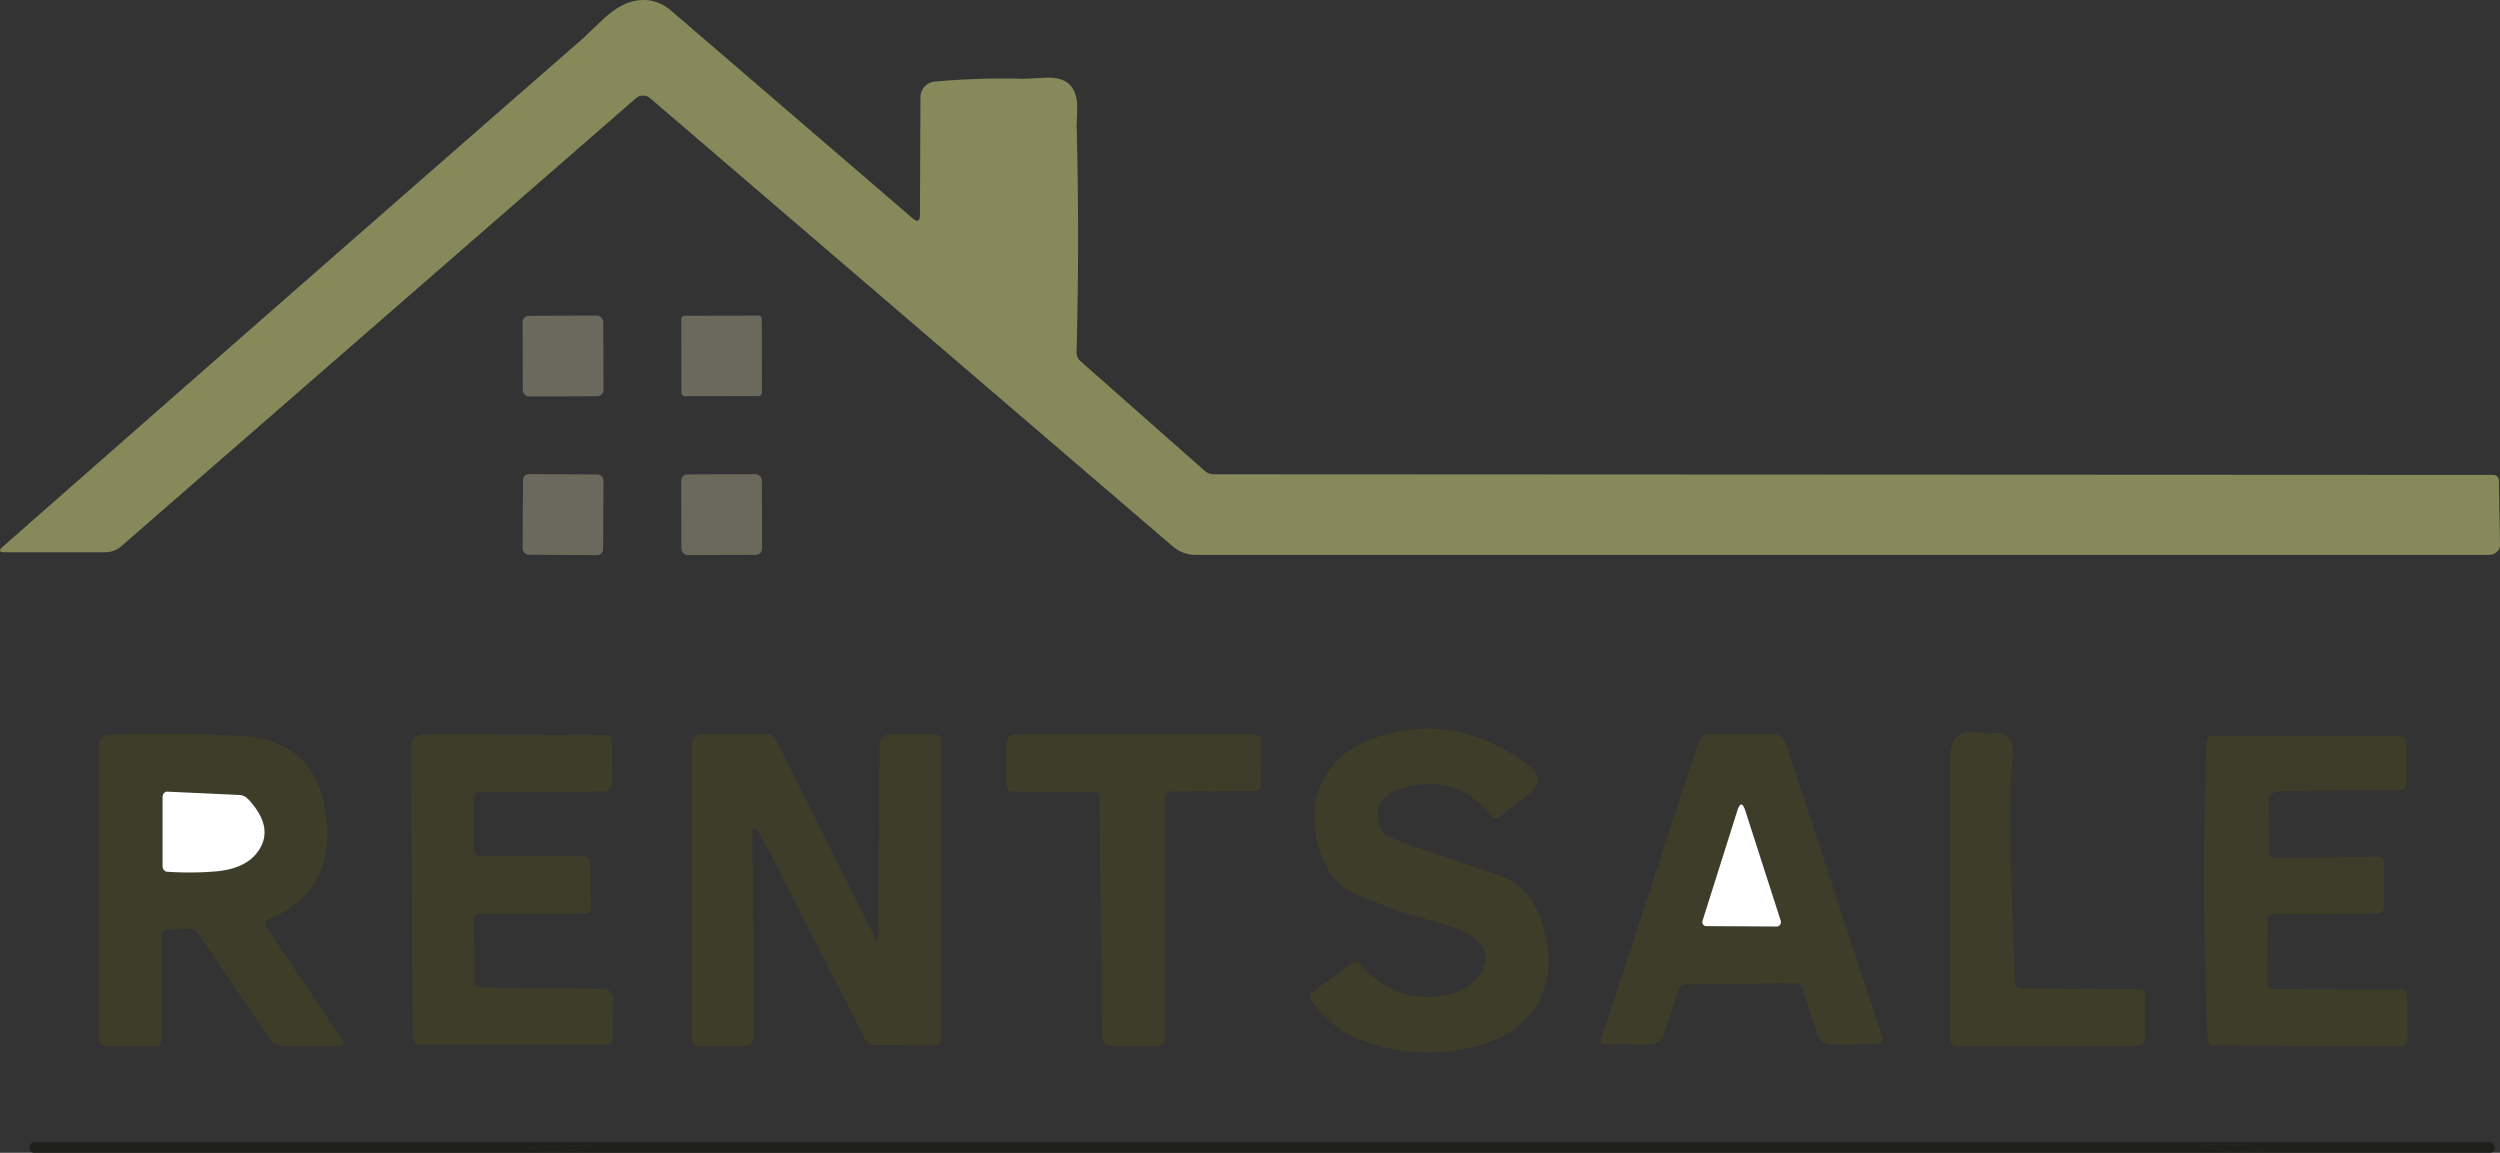 <svg xmlns="http://www.w3.org/2000/svg" width="240.402" height="110.856"><rect width="100%" height="100%" fill="#333333" stroke="none"/><path fill="#87895b" d="m88.462 20.656.05-11.31a1.52 1.49 87.7 0 1 1.36-1.5q4.23-.38 8.57-.27.07 0 2.13-.1 3.12-.15 3.01 3.07-.05 1.52-.05 1.62.28 10.85-.01 21.7a1.03 1.14 19.5 0 0 .35.84l12 10.59a1.16 1.44 70.4 0 0 .89.31l122.94.06a.5.59 89.5 0 1 .59.49l.11 6.23a.95 1.05 89.5 0 1-1.05.97h-124.38a3.29 3.39 66 0 1-2.18-.8l-50.27-43.11a1.05 1.05 0 0 0-1.37 0l-49.48 43.07a2.39 2.36 24.1 0 1-1.57.59H.452q-.79 0-.2-.52 28.01-24.63 55.85-48.93.05-.05 1.75-1.67 1.48-1.4 2.76-1.79 2.2-.65 3.96.86l23.18 19.93q.71.6.71-.33z"/><rect width="7.76" height="7.76" x="50.142" y="30.544" fill="#6b695c" rx=".6" transform="rotate(-.2)"/><rect width="7.74" height="7.74" x="65.462" y="30.477" fill="#6b695c" rx=".31" transform="rotate(-.1)"/><rect width="7.74" height="7.76" x="50.531" y="45.321" fill="#6b695c" rx=".57" transform="rotate(.3)"/><rect width="7.76" height="7.76" x="65.339" y="45.848" fill="#6b695c" rx=".6" transform="rotate(-.2)"/><path fill="#3d3d29" d="M133.532 80.486q2.27.9 10.48 3.62 3.37 1.12 4.46 5.22 1.28 4.83-1.21 8.03-2.05 2.64-6.39 3.5-5.18 1.04-10.17-.94-2.69-1.06-4.59-3.71a.58.51 54 0 1 .07-.77l3.88-2.85a.63.52 51.3 0 1 .77.16q3.49 3.98 8.45 2.89 2.24-.5 3.16-2.16 1.15-2.09-1.02-3.54-.86-.58-3.08-1.2-5.19-1.44-8.27-2.94-2.45-1.2-3.29-4.4-1.19-4.57 1.23-7.59 1.99-2.47 6.03-3.38 6.74-1.5 12.93 3.17 1.83 1.38.05 2.75l-2.86 2.22a.54.5 51.5 0 1-.71-.11q-3.53-4.33-8.88-2.54-2.95.99-1.71 3.92a1.22 1.16.6 0 0 .67.65zm-117.97 9.44-.04 10.13a.55.56.5 0 1-.55.55h-4.8a.66.66 0 0 1-.66-.66v-28.3a1.02 1.02 0 0 1 .99-1.02q6.77-.16 12.51.13 7.25.36 8.3 7.34 1.16 7.65-5.58 10.33a.39.41 61.9 0 0-.19.59l7.35 10.95q.43.64-.34.64h-5.16a1.81 1.82 72.9 0 1-1.5-.79l-6.85-10.05a.98.89 70.3 0 0-.78-.42l-2.18.04a.54.53 89.5 0 0-.52.54zm7.52-13.48-7-.32a.43.54 1 0 0-.45.54v6.62a.46.54 1.1 0 0 .44.54q2.28.16 4.55-.02 2.87-.22 4.09-1.8 1.78-2.3-.79-5.1a1.46.97 62.2 0 0-.84-.46zm23 5.86 10.12.04a.57.58 0 0 1 .56.57l.08 4.42a.51.49 89.4 0 1-.49.52h-10.26a.51.54 89.5 0 0-.54.52l.09 6.04a.57.54 0 0 0 .56.53l11.77.14a.98.86.6 0 1 .97.87l-.04 3.98a.58.52.5 0 1-.58.51h-18.11a.55.53 89.4 0 1-.53-.54l-.16-28.15a1.15 1.14.2 0 1 1.16-1.14l17.52.05a.62.48 0 0 1 .62.48l.07 4.2a.75.88 89.3 0 1-.87.76l-11.95.06a.52.51 0 0 0-.52.51v5.11a.53.52 0 0 0 .53.52zm38 7.75q.36.73.37-.08l.13-18.36a1.01 1.01 0 0 1 1.01-1.01h4.26a.66.66 0 0 1 .66.66v28.67a.59.62.5 0 1-.6.62l-5.96-.08a.92.81 75.3 0 1-.74-.5l-10.02-19.57q-.86-1.68-.84.21l.15 19.12a.88.87 0 0 1-.88.87h-4.45a.66.66 0 0 1-.66-.66v-28.35a.99.99 0 0 1 .99-.99h6.27a.93.95 76.7 0 1 .84.51zm21.12-13.9-7.92-.04a.53.52.6 0 1-.52-.52v-4.12a.87.87 0 0 1 .87-.87h22.95a.67.66 0 0 1 .67.66l-.03 4.28a.52.51 0 0 1-.52.51l-8 .05a.69.68 0 0 0-.69.68v23.13a.69.69 0 0 1-.69.69h-4.39a.99.95 89.7 0 1-.95-.98l-.26-22.97a.52.5 0 0 0-.52-.5zm56.19 18.98-1.31 4.12a1.28 1.72 11.6 0 1-1.34 1.2l-4.43-.04a.39.46 10.3 0 1-.34-.6l9.4-28.53a1.02 1 9.2 0 1 .96-.68h6.23a1.19 1.2 81 0 1 1.14.82l9.34 28.39a.46.39 78.6 0 1-.33.6l-4.68.05a1.69 1.29 78.7 0 1-1.35-1.19l-1.37-4.26a.68.74 82 0 0-.69-.48l-10.55.13a.73.67 8.2 0 0-.68.47zm5.67-17.18-3.35 10.6a.38.38 0 0 0 .36.5l6.77.04a.44.41 81.3 0 0 .39-.57l-3.39-10.54q-.4-1.23-.78-.03zm27.26 17.1 11.42.05a.52.51 0 0 1 .52.51v4.14a.85.85 0 0 1-.85.85h-17.21a.69.69 0 0 1-.69-.69v-26.83q0-1.67.69-2.25.83-.71 2.33-.36.46.1.97.04 2.37-.3 2.01 2.59-.55 4.41.29 21.43a.54.52 88.9 0 0 .52.52zm24.5-12.54 9.93-.14a.53.5 89.5 0 1 .51.53v4.28a.68.7 89.6 0 1-.69.68l-9.99.04a.54.51 0 0 0-.53.5l-.03 6.04a.68.66 0 0 0 .68.66l12.25.05a.53.51.6 0 1 .52.51l.03 4.31a.64.63 0 0 1-.64.63l-18.03-.06a.52.53 88.9 0 1-.53-.5q-.65-14.38-.12-28.76a.53.54 1.1 0 1 .53-.52h18.11a.59.53 0 0 1 .59.53l-.01 4.14a.58.51 0 0 1-.58.51l-11.59.13a.94 1.1 88.9 0 0-1.08.96l.06 5.03a.46.61 89.5 0 0 .61.45z"/><path fill="#fff" d="M23.922 76.906q2.57 2.8.79 5.1-1.22 1.58-4.09 1.8-2.27.18-4.55.02a.46.54 1.1 0 1-.44-.54v-6.62a.43.54 1 0 1 .45-.54l7 .32a1.46.97 62.2 0 1 .84.46zm143.14 1.05q.38-1.2.78.03l3.39 10.54a.44.41 81.3 0 1-.39.57l-6.77-.04a.38.38 0 0 1-.36-.5z"/><path fill="#1f201e" d="M239.882 110.416a.44.44 0 0 1-.44.44H3.282a.44.44 0 0 1-.44-.44v-.14a.44.44 0 0 1 .44-.44h236.16a.44.44 0 0 1 .44.44zm-188.69.1q2.67.45 5.27-.21.85-.22-.01-.19l-5.27.21q-.85.04.01.19zm160.87-.23q2.66.61 5.39.32.54-.06.01-.18-2.66-.61-5.4-.32-.53.06 0 .18z"/><path fill="#1f201e" d="m51.182 110.326 5.27-.21q.86-.03.01.19-2.6.66-5.27.21-.86-.15-.01-.19zm160.88-.22q2.74-.29 5.4.32.53.12-.01.18-2.73.29-5.39-.32-.53-.12 0-.18z"/></svg>
